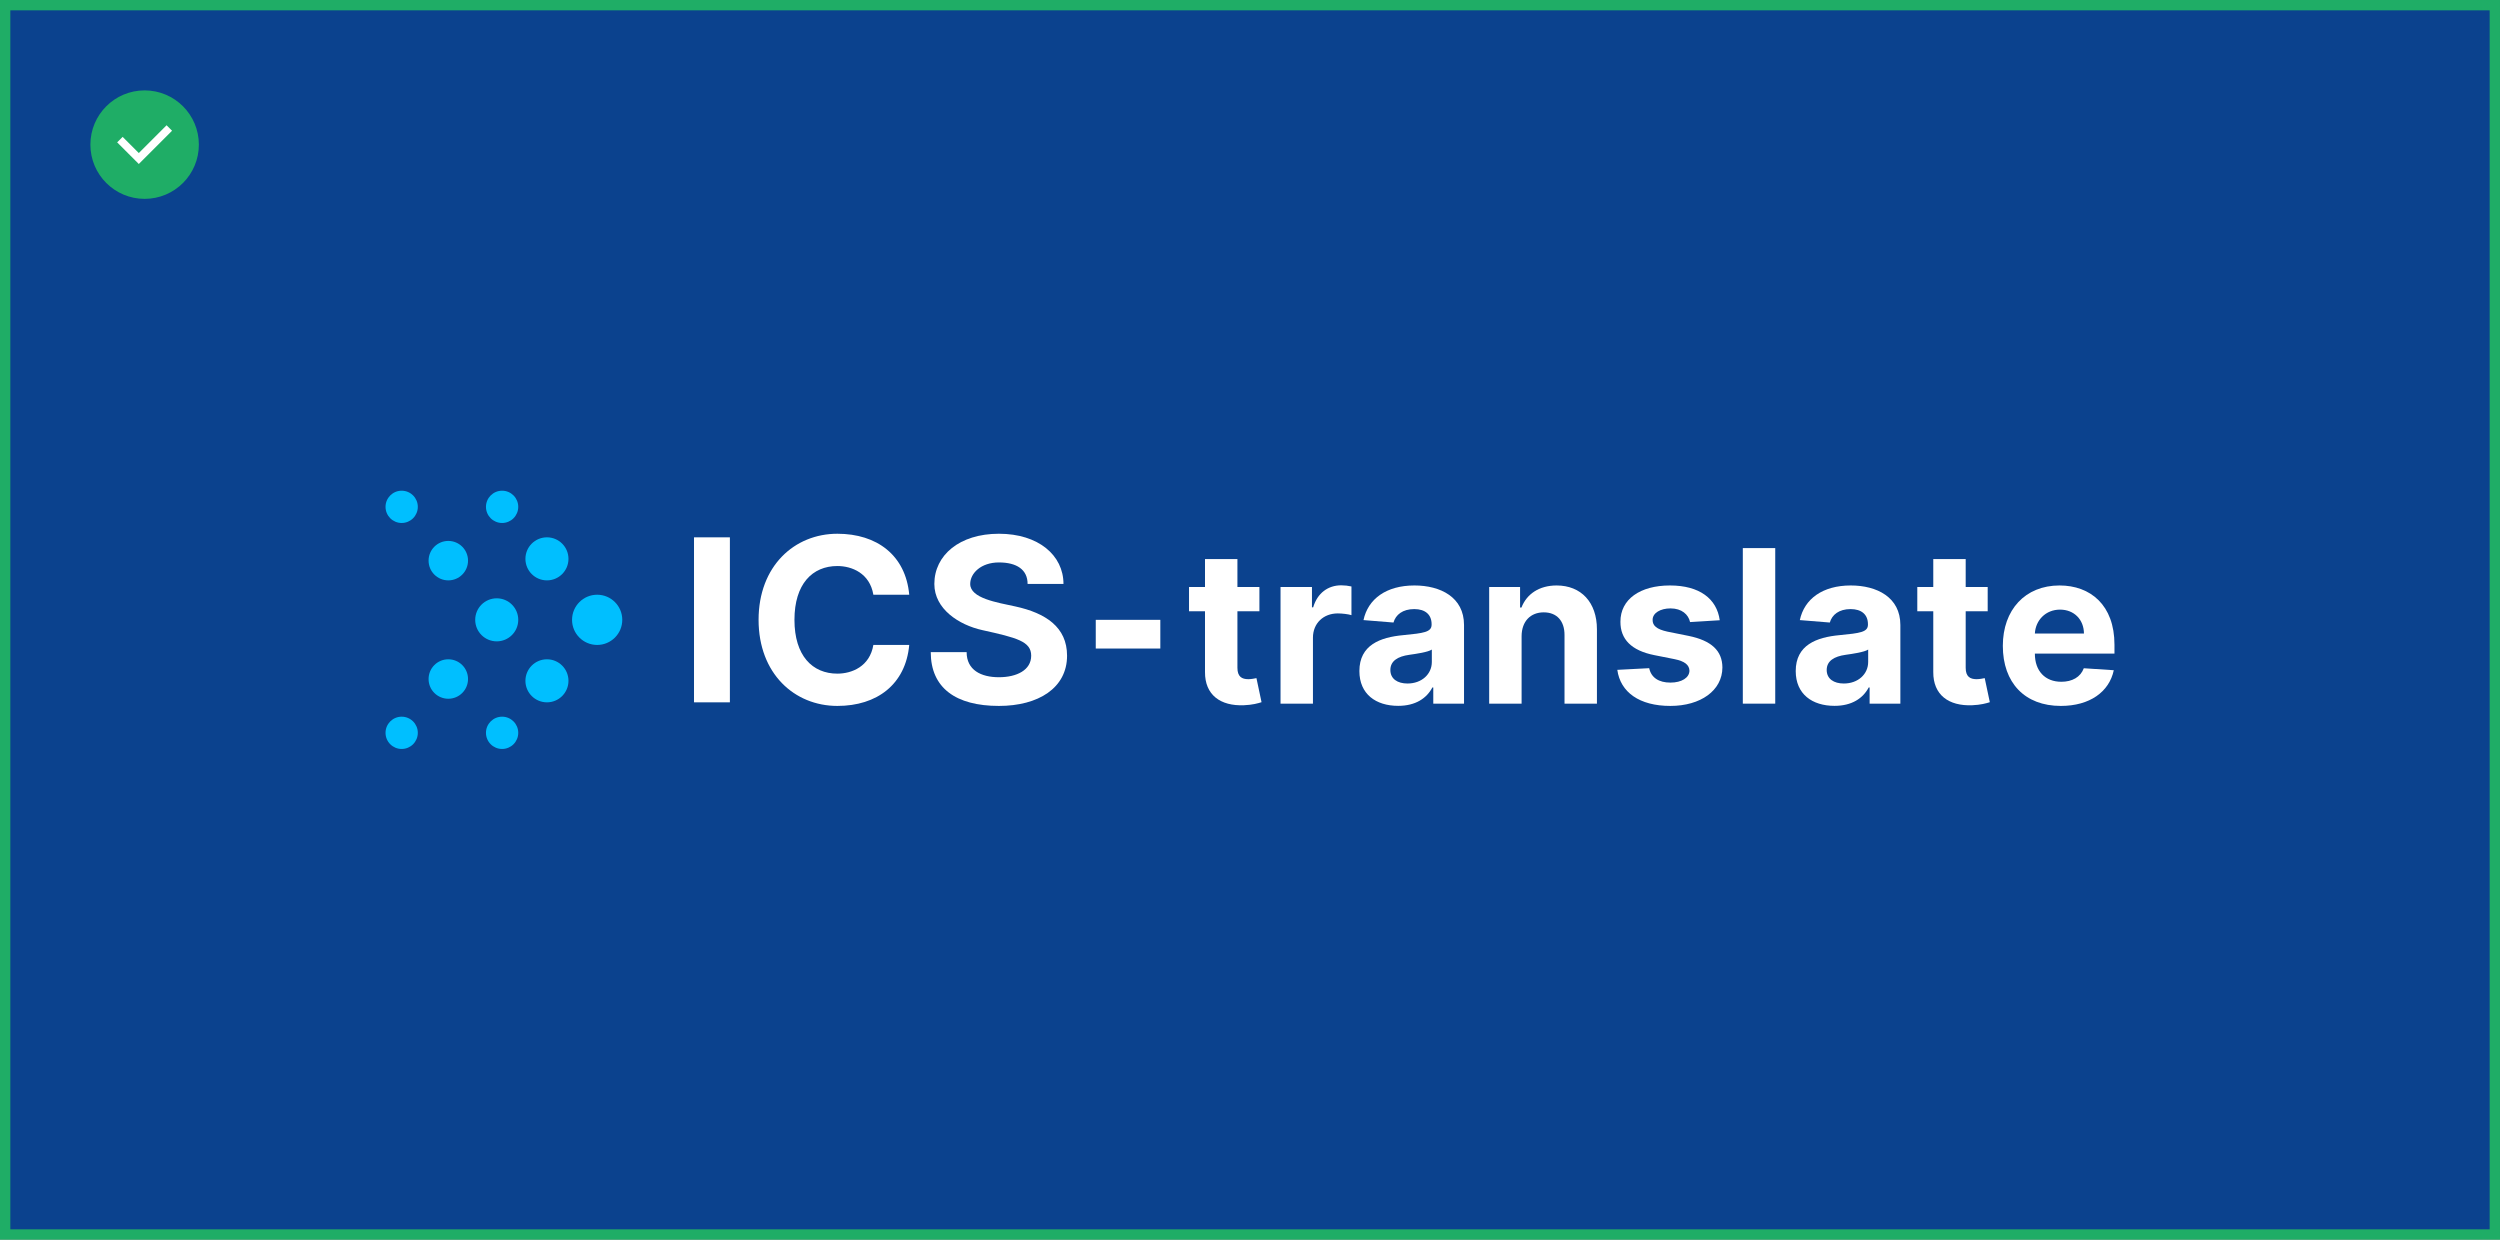 <svg width="484" height="240" viewBox="0 0 484 240" fill="none" xmlns="http://www.w3.org/2000/svg">
<rect x="0" y="0" width="484" height="240" fill="#808080" stroke="none"/>
<rect x="1" y="1" width="482" height="238" fill="#0B428E"/>
<path d="M243.822 113.64H239.565V108.229H233.288V113.64H230.194V118.345H233.288V130.109C233.259 134.535 236.279 136.725 240.832 136.534C242.452 136.475 243.601 136.152 244.235 135.946L243.248 131.285C242.938 131.344 242.275 131.491 241.686 131.491C240.434 131.491 239.565 131.02 239.565 129.285V118.345H243.822V113.64Z" fill="white"/>
<path d="M247.911 136.226H254.187V123.447C254.187 120.668 256.22 118.757 258.99 118.757C259.859 118.757 261.052 118.904 261.642 119.095V113.537C261.082 113.404 260.301 113.316 259.668 113.316C257.134 113.316 255.056 114.787 254.231 117.58H253.995V113.64H247.911V136.226Z" fill="white"/>
<path d="M270.691 136.652C274.036 136.652 276.202 135.196 277.307 133.093H277.483V136.226H283.435V120.992C283.435 115.61 278.868 113.346 273.83 113.346C268.408 113.346 264.843 115.934 263.973 120.051L269.778 120.521C270.205 119.021 271.546 117.919 273.8 117.919C275.936 117.919 277.159 118.992 277.159 120.845V120.933C277.159 122.389 275.612 122.58 271.679 122.962C267.2 123.374 263.178 124.874 263.178 129.917C263.178 134.387 266.375 136.652 270.691 136.652ZM272.489 132.329C270.559 132.329 269.174 131.432 269.174 129.711C269.174 127.947 270.633 127.079 272.842 126.771C274.213 126.579 276.452 126.256 277.203 125.756V128.153C277.203 130.52 275.244 132.329 272.489 132.329Z" fill="white"/>
<path d="M294.581 123.168C294.596 120.257 296.334 118.551 298.868 118.551C301.387 118.551 302.905 120.198 302.89 122.962V136.226H309.166V121.845C309.166 116.581 306.073 113.346 301.358 113.346C297.999 113.346 295.568 114.992 294.551 117.625H294.286V113.64H288.305V136.226H294.581V123.168Z" fill="white"/>
<path d="M332.942 120.08C332.382 115.919 329.023 113.346 323.306 113.346C317.516 113.346 313.7 116.022 313.715 120.374C313.7 123.756 315.837 125.947 320.257 126.829L324.176 127.609C326.15 128.006 327.048 128.726 327.078 129.859C327.048 131.197 325.59 132.152 323.395 132.152C321.155 132.152 319.667 131.197 319.284 129.359L313.111 129.682C313.7 134.005 317.384 136.667 323.38 136.667C329.244 136.667 333.443 133.682 333.457 129.226C333.443 125.962 331.306 124.006 326.916 123.109L322.82 122.286C320.713 121.83 319.932 121.109 319.947 120.021C319.932 118.669 321.465 117.786 323.409 117.786C325.59 117.786 326.886 118.977 327.196 120.433L332.942 120.08Z" fill="white"/>
<path d="M343.686 106.111H337.409V136.226H343.686V106.111Z" fill="white"/>
<path d="M355.166 136.652C358.511 136.652 360.676 135.196 361.781 133.093H361.958V136.226H367.91V120.992C367.91 115.61 363.343 113.346 358.304 113.346C352.883 113.346 349.317 115.934 348.448 120.051L354.253 120.521C354.68 119.021 356.021 117.919 358.275 117.919C360.411 117.919 361.634 118.992 361.634 120.845V120.933C361.634 122.389 360.087 122.58 356.153 122.962C351.674 123.374 347.652 124.874 347.652 129.917C347.652 134.387 350.849 136.652 355.166 136.652ZM356.964 132.329C355.034 132.329 353.649 131.432 353.649 129.711C353.649 127.947 355.107 127.079 357.317 126.771C358.687 126.579 360.927 126.256 361.678 125.756V128.153C361.678 130.52 359.719 132.329 356.964 132.329Z" fill="white"/>
<path d="M384.816 113.64H380.558V108.229H374.282V113.64H371.188V118.345H374.282V130.109C374.253 134.535 377.273 136.725 381.825 136.534C383.446 136.475 384.595 136.152 385.229 135.946L384.242 131.285C383.932 131.344 383.269 131.491 382.68 131.491C381.428 131.491 380.558 131.02 380.558 129.285V118.345H384.816V113.64Z" fill="white"/>
<path d="M398.974 136.667C404.573 136.667 408.345 133.946 409.228 129.756L403.424 129.373C402.79 131.094 401.17 131.991 399.078 131.991C395.939 131.991 393.95 129.917 393.95 126.55V126.535H409.361V124.815C409.361 117.139 404.705 113.346 398.724 113.346C392.065 113.346 387.748 118.066 387.748 125.036C387.748 132.197 392.006 136.667 398.974 136.667ZM393.95 122.653C394.083 120.08 396.043 118.022 398.827 118.022C401.553 118.022 403.438 119.963 403.453 122.653H393.95Z" fill="white"/>
<rect x="212.139" y="120" width="12.5" height="5.556" fill="white"/>
<path d="M198.944 113.055H205.889C205.889 107.5 201.028 103.333 193.389 103.333C185.75 103.333 180.889 107.5 180.889 113.055C180.889 117.917 185.674 120.992 190.164 121.987C196.861 123.472 199.639 124.167 199.639 126.944C199.639 129.722 196.861 131.111 193.389 131.111C189.917 131.111 187.139 129.722 187.139 126.25H180.194C180.194 133.194 185.056 136.667 193.389 136.667C201.028 136.667 206.583 133.194 206.583 126.944C206.583 121.389 202.417 118.686 196.582 117.411C193.043 116.638 187.833 115.833 187.833 113.055C187.833 110.972 189.936 108.889 193.389 108.889C196.842 108.889 198.944 110.278 198.944 113.055Z" fill="white"/>
<path d="M176.028 115.139C175.333 107.5 169.778 103.333 162.117 103.333C153.806 103.333 146.861 109.583 146.861 120C146.861 130.417 153.806 136.667 162.117 136.667C169.778 136.667 175.333 132.5 176.028 124.861H169.083C168.389 129.028 164.917 130.417 162.117 130.417C157.278 130.417 153.806 126.944 153.806 120C153.806 113.055 157.278 109.583 162.117 109.583C164.917 109.583 168.389 110.972 169.083 115.139H176.028Z" fill="white"/>
<path d="M141.306 104.028H134.361V135.972H141.306V104.028Z" fill="white"/>
<ellipse cx="77.764" cy="141.875" rx="3.125" ry="3.125" fill="#00BFFF"/>
<ellipse cx="86.792" cy="131.458" rx="3.819" ry="3.819" fill="#00BFFF"/>
<ellipse cx="96.167" cy="120" rx="4.167" ry="4.167" fill="#00BFFF"/>
<ellipse cx="86.792" cy="108.542" rx="3.819" ry="3.819" fill="#00BFFF"/>
<ellipse cx="77.764" cy="98.125" rx="3.125" ry="3.125" fill="#00BFFF"/>
<circle cx="97.208" cy="141.875" r="3.125" fill="#00BFFF"/>
<ellipse cx="105.889" cy="131.806" rx="4.167" ry="4.167" fill="#00BFFF"/>
<circle cx="115.611" cy="120" r="4.861" fill="#00BFFF"/>
<ellipse cx="105.889" cy="108.194" rx="4.167" ry="4.167" fill="#00BFFF"/>
<circle cx="97.208" cy="98.125" r="3.125" fill="#00BFFF"/>
<circle cx="28" cy="28" r="10" fill="white"/>
<path fill-rule="evenodd" clip-rule="evenodd" d="M28 38.5C33.799 38.5 38.5 33.799 38.5 28C38.5 22.201 33.799 17.5 28 17.5C22.201 17.5 17.5 22.201 17.5 28C17.5 33.799 22.201 38.5 28 38.5ZM22.683 27.561L26.872 31.75L33.311 25.311L32.251 24.25L26.872 29.629L23.743 26.5L22.683 27.561Z" fill="#1FAD66"/>
<rect x="1" y="1" width="482" height="238" stroke="#1FAD66" stroke-width="2"/>
</svg>
